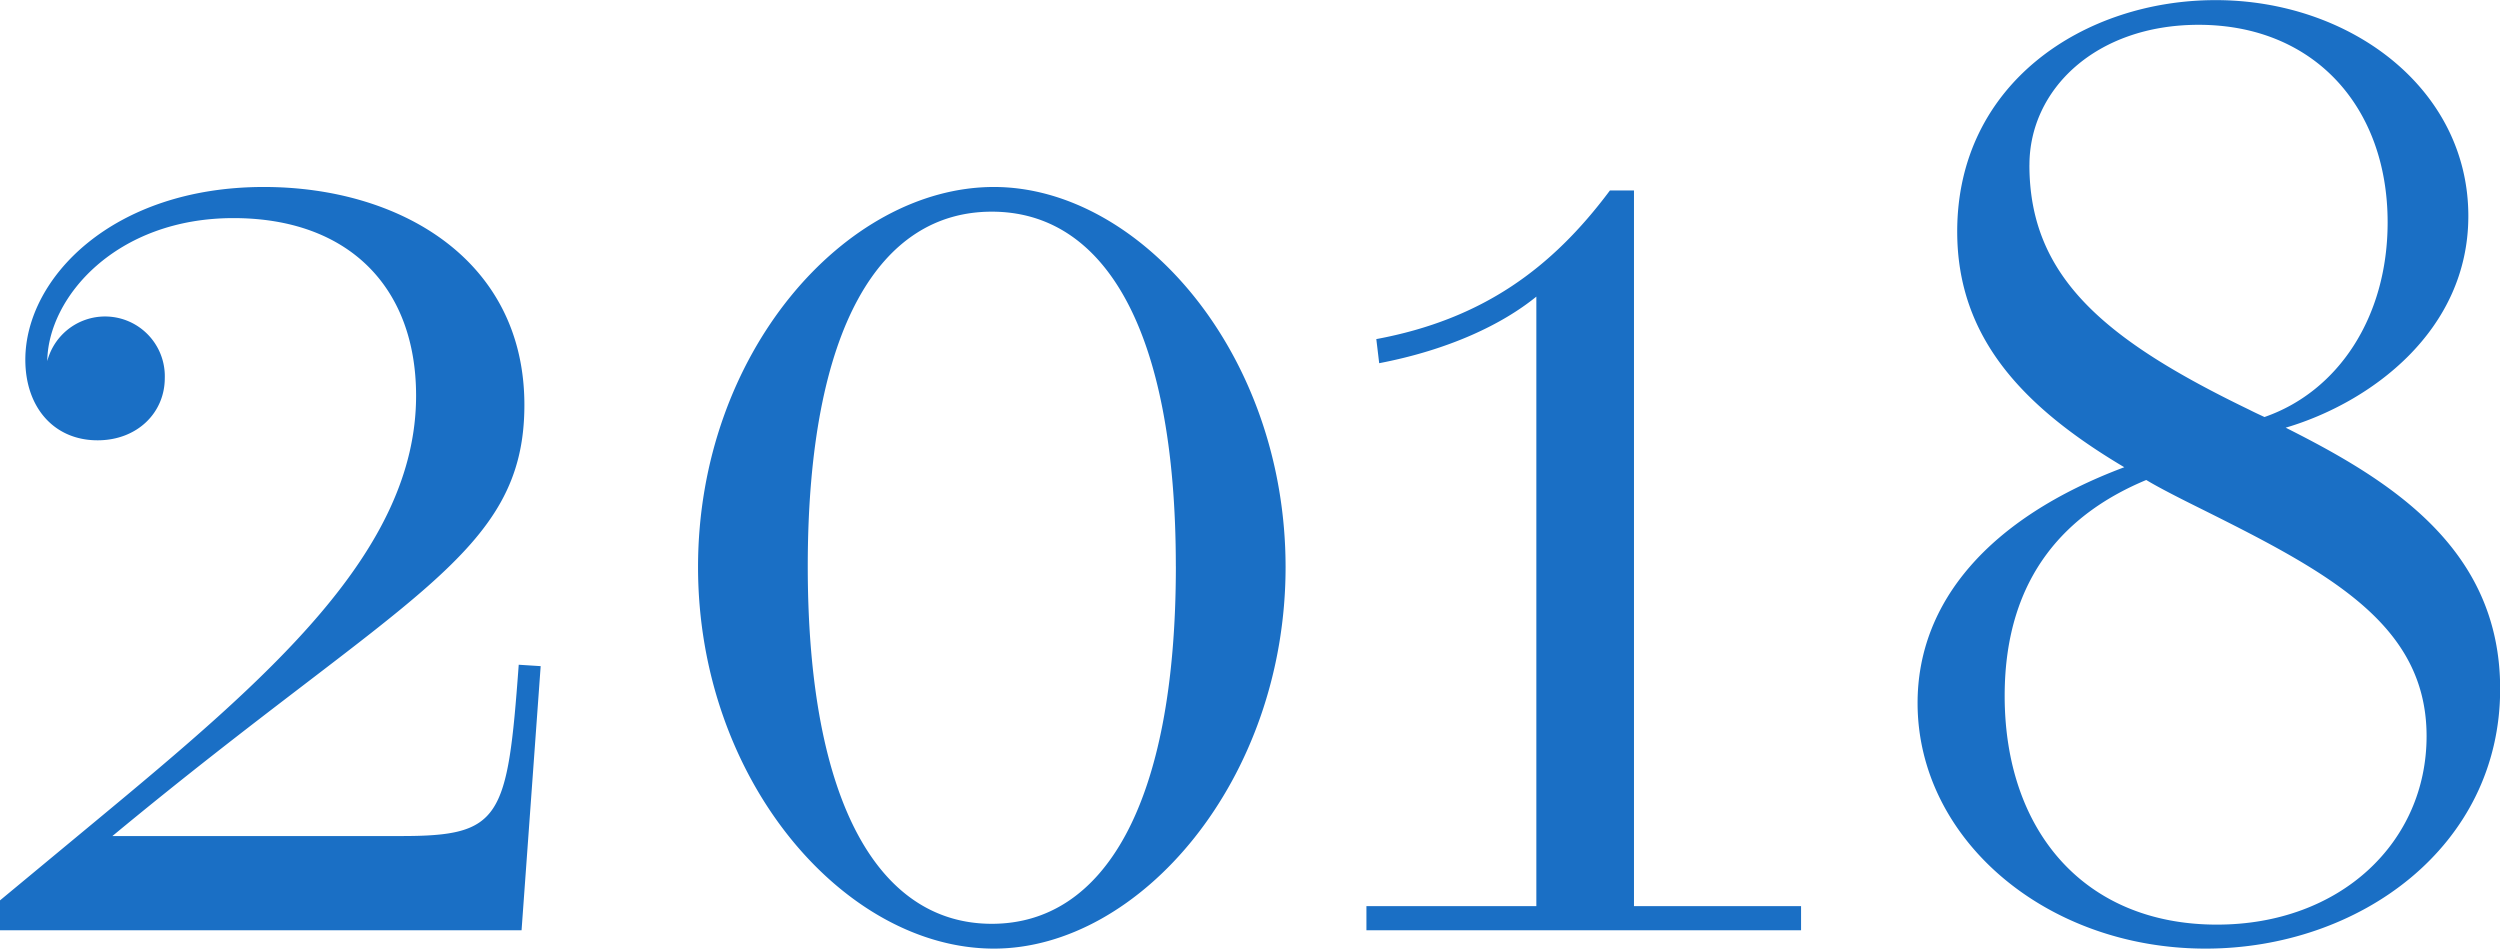<svg xmlns="http://www.w3.org/2000/svg" width="213.656" height="81.07" viewBox="0 0 213.656 81.07">
  <defs>
    <style>
      .cls-1 {
        fill: #1a6fc5;
        fill-rule: evenodd;
      }
    </style>
  </defs>
  <path id="_2018.svg" data-name="2018.svg" class="cls-1" d="M728.988,6062.93c-0.968,13.19-1.513,14.64-10.043,14.64H694.262c24.925-20.63,35.21-24.01,35.21-36.84,0-12.46-10.708-18.63-22.263-18.63-12.947,0-20.388,7.8-20.388,14.76,0,4.11,2.48,6.89,6.17,6.89,3.388,0,5.748-2.35,5.748-5.32a5.106,5.106,0,0,0-10.043-1.45c0.061-5.45,5.869-12.22,15.911-12.22,9.8,0,15.609,5.87,15.609,15.18,0,13.31-12.644,24.14-27.467,36.42l-8.106,6.72v2.54H729.23l1.633-22.57ZM769.6,6022.1c-12.7,0-25.288,14.21-25.288,32.48,0,18.21,12.523,32.61,25.288,32.61,12.462,0,24.925-14.4,24.925-32.61C794.522,6036.31,782.059,6022.1,769.6,6022.1Zm15.548,32.42c0,20.51-6.232,30.55-15.73,30.55s-15.729-10.04-15.729-30.55,6.231-30.31,15.729-30.31S785.145,6034.01,785.145,6054.52Zm17.377-17.36c5.99-1.15,10.527-3.33,13.431-5.69v52.09H801.434v2.06h37.145v-2.06H824.3V6022.4h-2.057c-4.961,6.65-10.89,11.01-19.964,12.7Zm77.472,5.51c7.2-2.12,15.609-8.23,15.609-18.09,0-10.89-10.1-18.45-21.6-18.45-11.192,0-22.082,7.07-22.082,19.78,0,9.07,5.627,15,14.278,20.14-11.616,4.36-17.665,11.56-17.665,20.15,0,11.61,10.95,20.99,24.622,20.99,13.128,0,25.167-8.71,25.167-22.2C898.325,6053.01,889.009,6047.2,879.994,6042.67Zm-21.9-22.45c0-6.47,5.687-11.98,14.459-11.98,9.861,0,16.153,7.02,16.153,16.88,0,8.11-4.235,14.46-10.526,16.64-0.121-.06-0.787-0.36-1.271-0.61C864.507,6035.16,858.094,6029.78,858.094,6020.22Zm16.032,64.92c-11.373,0-18.149-8.05-18.149-19.55,0-10.46,5.566-15.73,12.1-18.45,1.089,0.67,3.388,1.82,4.235,2.24,11.192,5.57,19.723,9.98,19.723,19.66C892.034,6078.12,884.653,6085.14,874.126,6085.14Z" transform="translate(-684.656 -6006.12)"/>
</svg>
